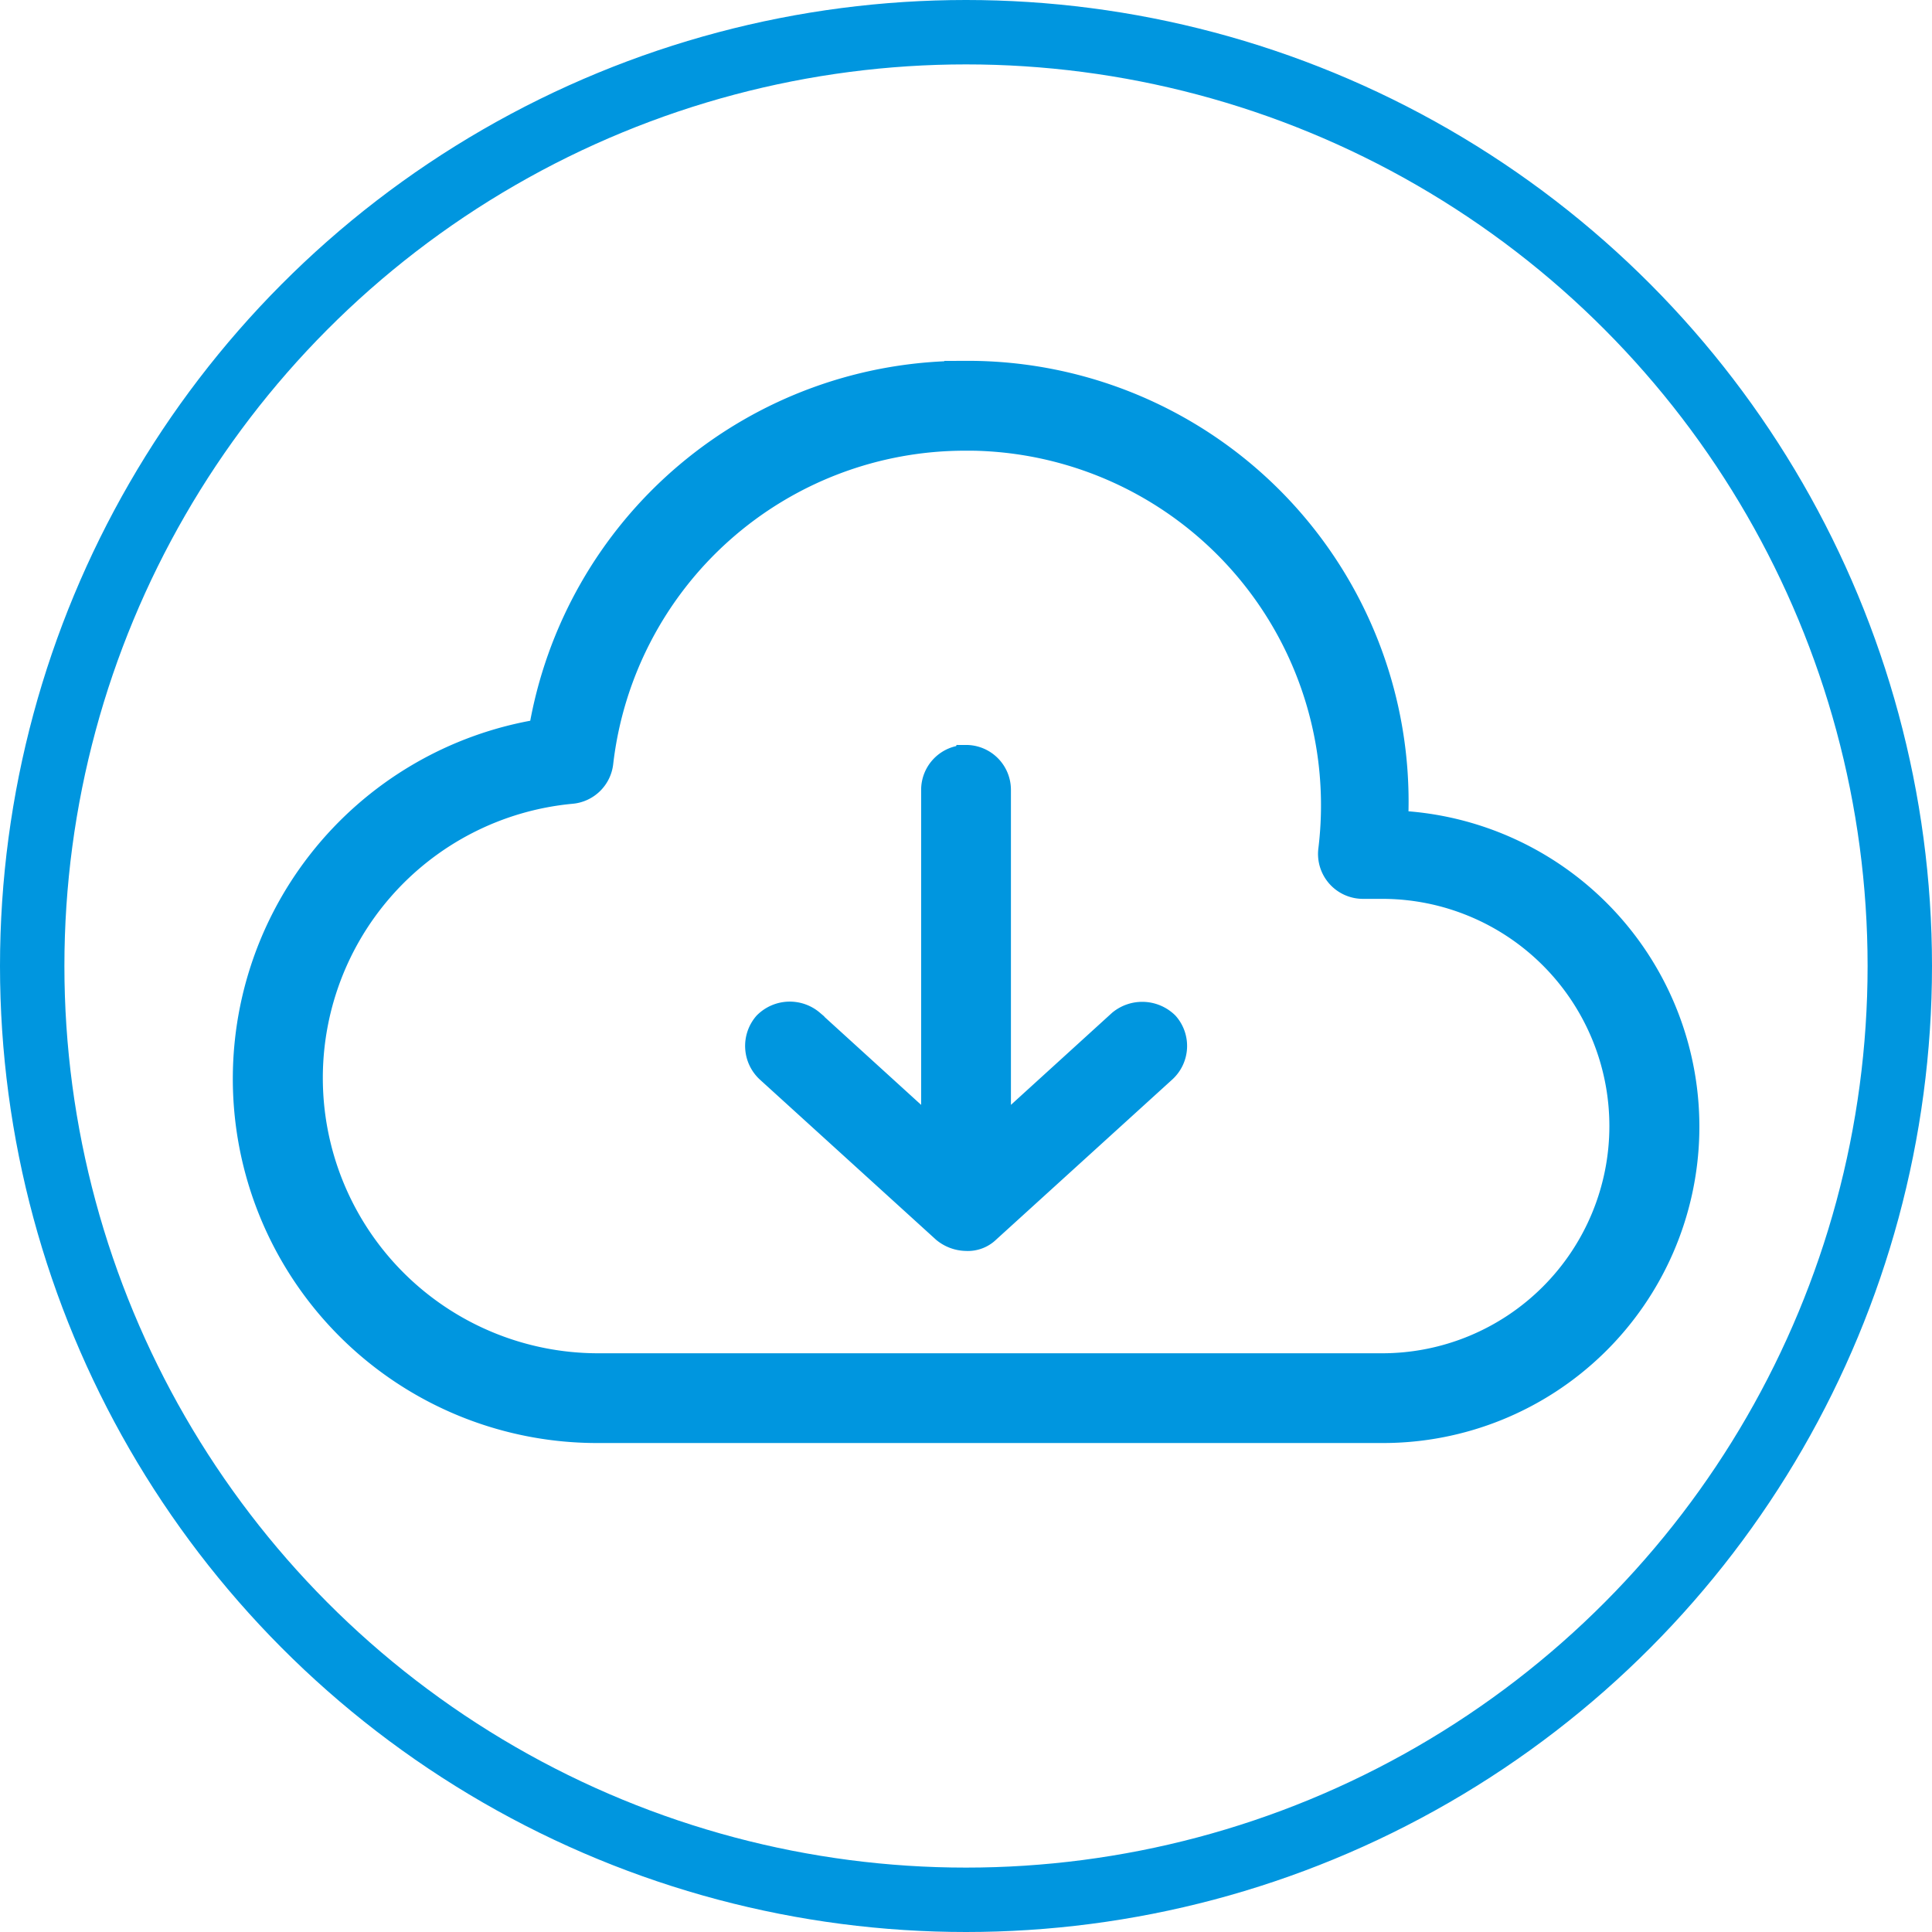 <svg xmlns="http://www.w3.org/2000/svg" width="150" height="150" viewBox="0 0 150 150">
  <g id="Group_8799" data-name="Group 8799" transform="translate(0 -0.028)">
    <g id="Ellipse_310" data-name="Ellipse 310" transform="translate(0 0.028)" fill="none" stroke="#0096df" stroke-width="5">
      <circle cx="75" cy="75" r="75" stroke="none"/>
      <circle cx="75" cy="75" r="72.5" fill="none"/>
    </g>
    <path id="Path_5866" data-name="Path 5866" d="M153.915,95.194A33.251,33.251,0,0,0,120.944,123a27.279,27.279,0,0,0,4.387,54.213h60.892a23.563,23.563,0,0,0,1.01-47.107,33.221,33.221,0,0,0-33.319-34.914Zm0,4.97a28.535,28.535,0,0,1,28.349,32,2.487,2.487,0,0,0,2.485,2.8h1.475a18.64,18.64,0,0,1,0,37.281H125.333a22.378,22.378,0,0,1-2.059-44.659h0a2.485,2.485,0,0,0,2.252-2.175,28.493,28.493,0,0,1,28.388-25.242Zm0,24.854a2.485,2.485,0,0,0-2.485,2.485v26.718l-9.514-8.66a2.6,2.6,0,0,0-3.534.155,2.554,2.554,0,0,0,.194,3.534l13.67,12.427a2.705,2.705,0,0,0,1.669.622,2.176,2.176,0,0,0,1.67-.622l13.67-12.427a2.524,2.524,0,0,0,.194-3.534,2.649,2.649,0,0,0-3.534-.155l-9.514,8.66V127.5a2.485,2.485,0,0,0-2.485-2.485Z" transform="translate(-78.913 -66.149)" fill="#0096df" stroke="#0096df" stroke-width="2"/>
  </g>
</svg>
